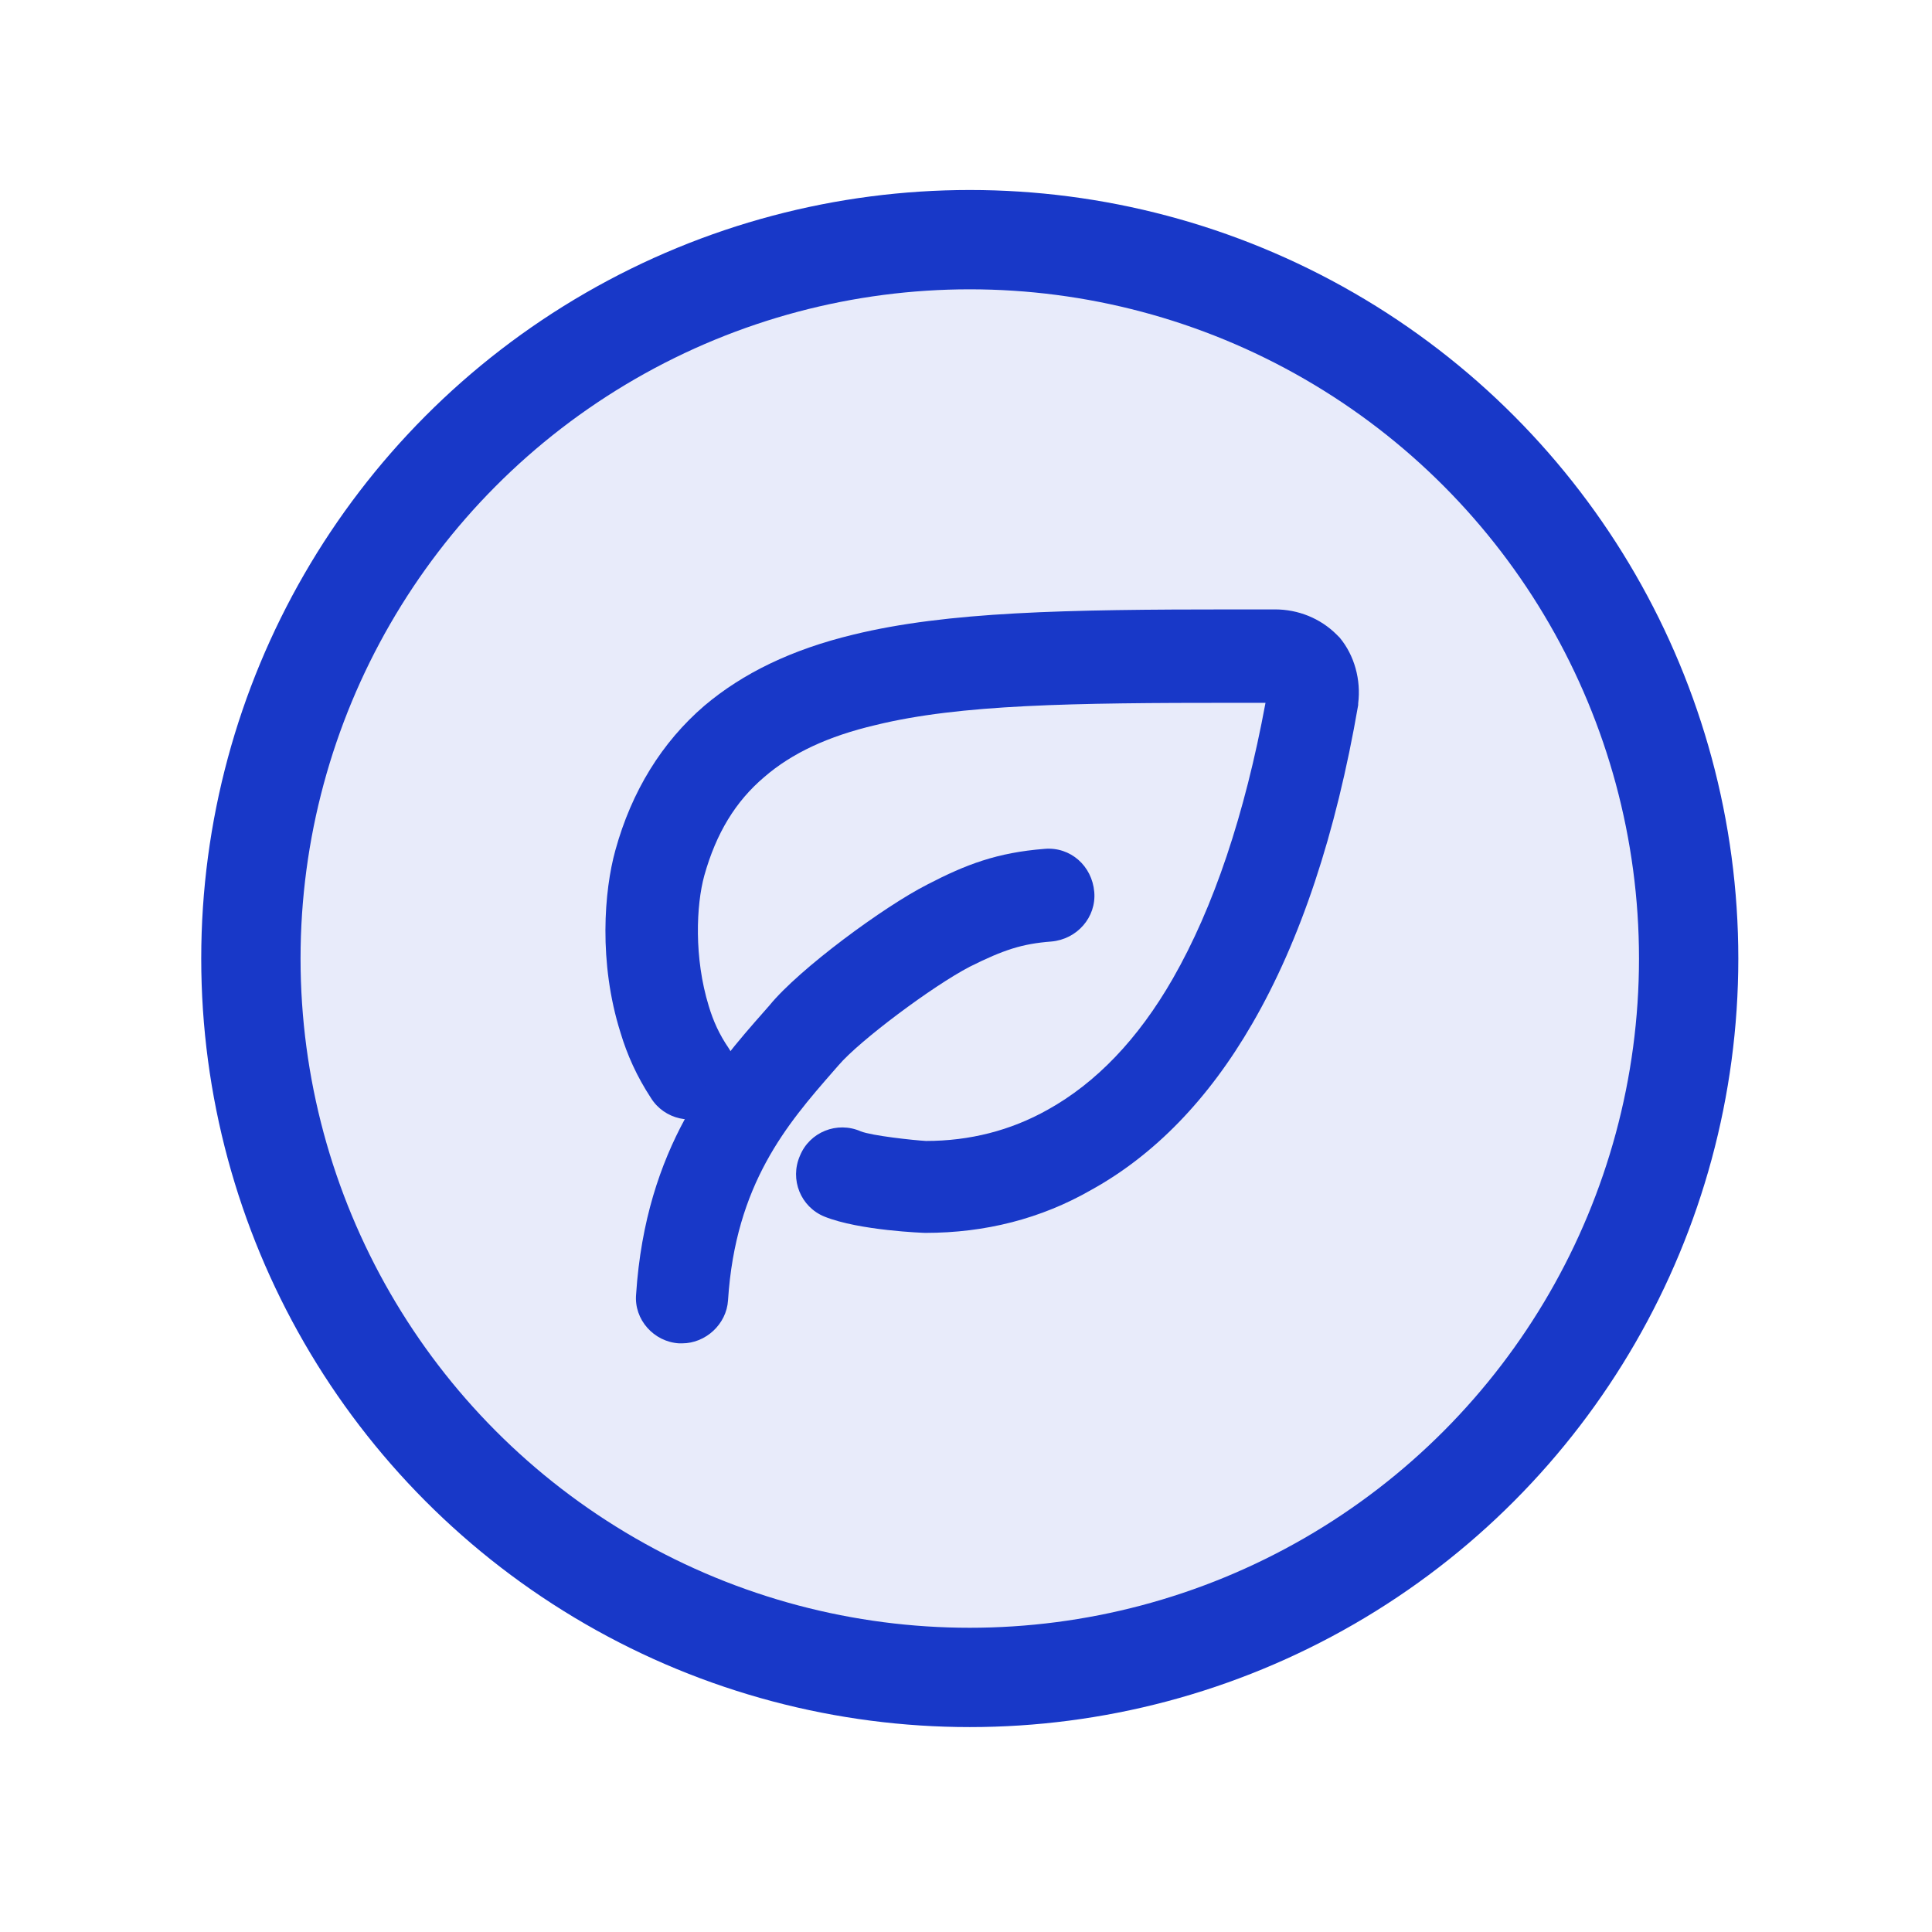 <svg width="86" height="86" viewBox="0 0 86 86" fill="none" xmlns="http://www.w3.org/2000/svg">
<circle cx="43.168" cy="42.668" r="32" fill="#1838c8" fill-opacity="0.1" stroke="#1838c8" stroke-width="4.421"/>
<path d="M41.185 54.88C41.152 54.88 38.248 54.781 36.697 54.154C35.641 53.725 35.146 52.504 35.608 51.448C36.037 50.392 37.258 49.897 38.314 50.359C38.809 50.557 40.657 50.755 41.218 50.788C43.165 50.788 44.98 50.326 46.63 49.402C48.775 48.214 50.656 46.267 52.207 43.561C54.022 40.393 55.408 36.268 56.332 31.285H54.946C47.752 31.285 42.736 31.351 38.974 32.275C36.862 32.77 35.245 33.529 34.024 34.585C32.737 35.674 31.879 37.093 31.351 38.974C30.988 40.294 30.889 42.637 31.549 44.782C31.747 45.442 32.011 46.036 32.44 46.663C33.067 47.62 32.77 48.907 31.813 49.501C30.856 50.128 29.569 49.831 28.975 48.874C28.348 47.917 27.919 46.96 27.622 45.97C26.632 42.835 26.896 39.634 27.391 37.852C28.117 35.212 29.47 33.034 31.351 31.417C33.067 29.965 35.245 28.909 37.984 28.249C42.175 27.226 47.422 27.127 54.913 27.127H56.761C57.784 27.127 58.774 27.523 59.5 28.249L59.632 28.381C60.292 29.173 60.589 30.262 60.457 31.318V31.384C59.467 37.126 57.883 41.878 55.738 45.574C53.791 48.94 51.382 51.415 48.577 52.966C46.333 54.253 43.858 54.88 41.185 54.88Z" fill="#1838c8"/>
<path d="M30.361 59.797H30.229C29.107 59.731 28.216 58.741 28.315 57.619C28.744 51.052 31.78 47.554 34.024 45.013L34.255 44.749C35.575 43.132 39.337 40.36 41.284 39.37C43 38.479 44.386 37.951 46.498 37.786C47.653 37.687 48.61 38.545 48.709 39.7C48.808 40.822 47.95 41.812 46.795 41.911C45.508 42.01 44.683 42.274 43.165 43.033C41.515 43.891 38.248 46.333 37.324 47.422L37.093 47.686C35.047 50.029 32.737 52.702 32.407 57.883C32.341 58.939 31.417 59.797 30.361 59.797Z" fill="#1838c8"/>
</svg>
